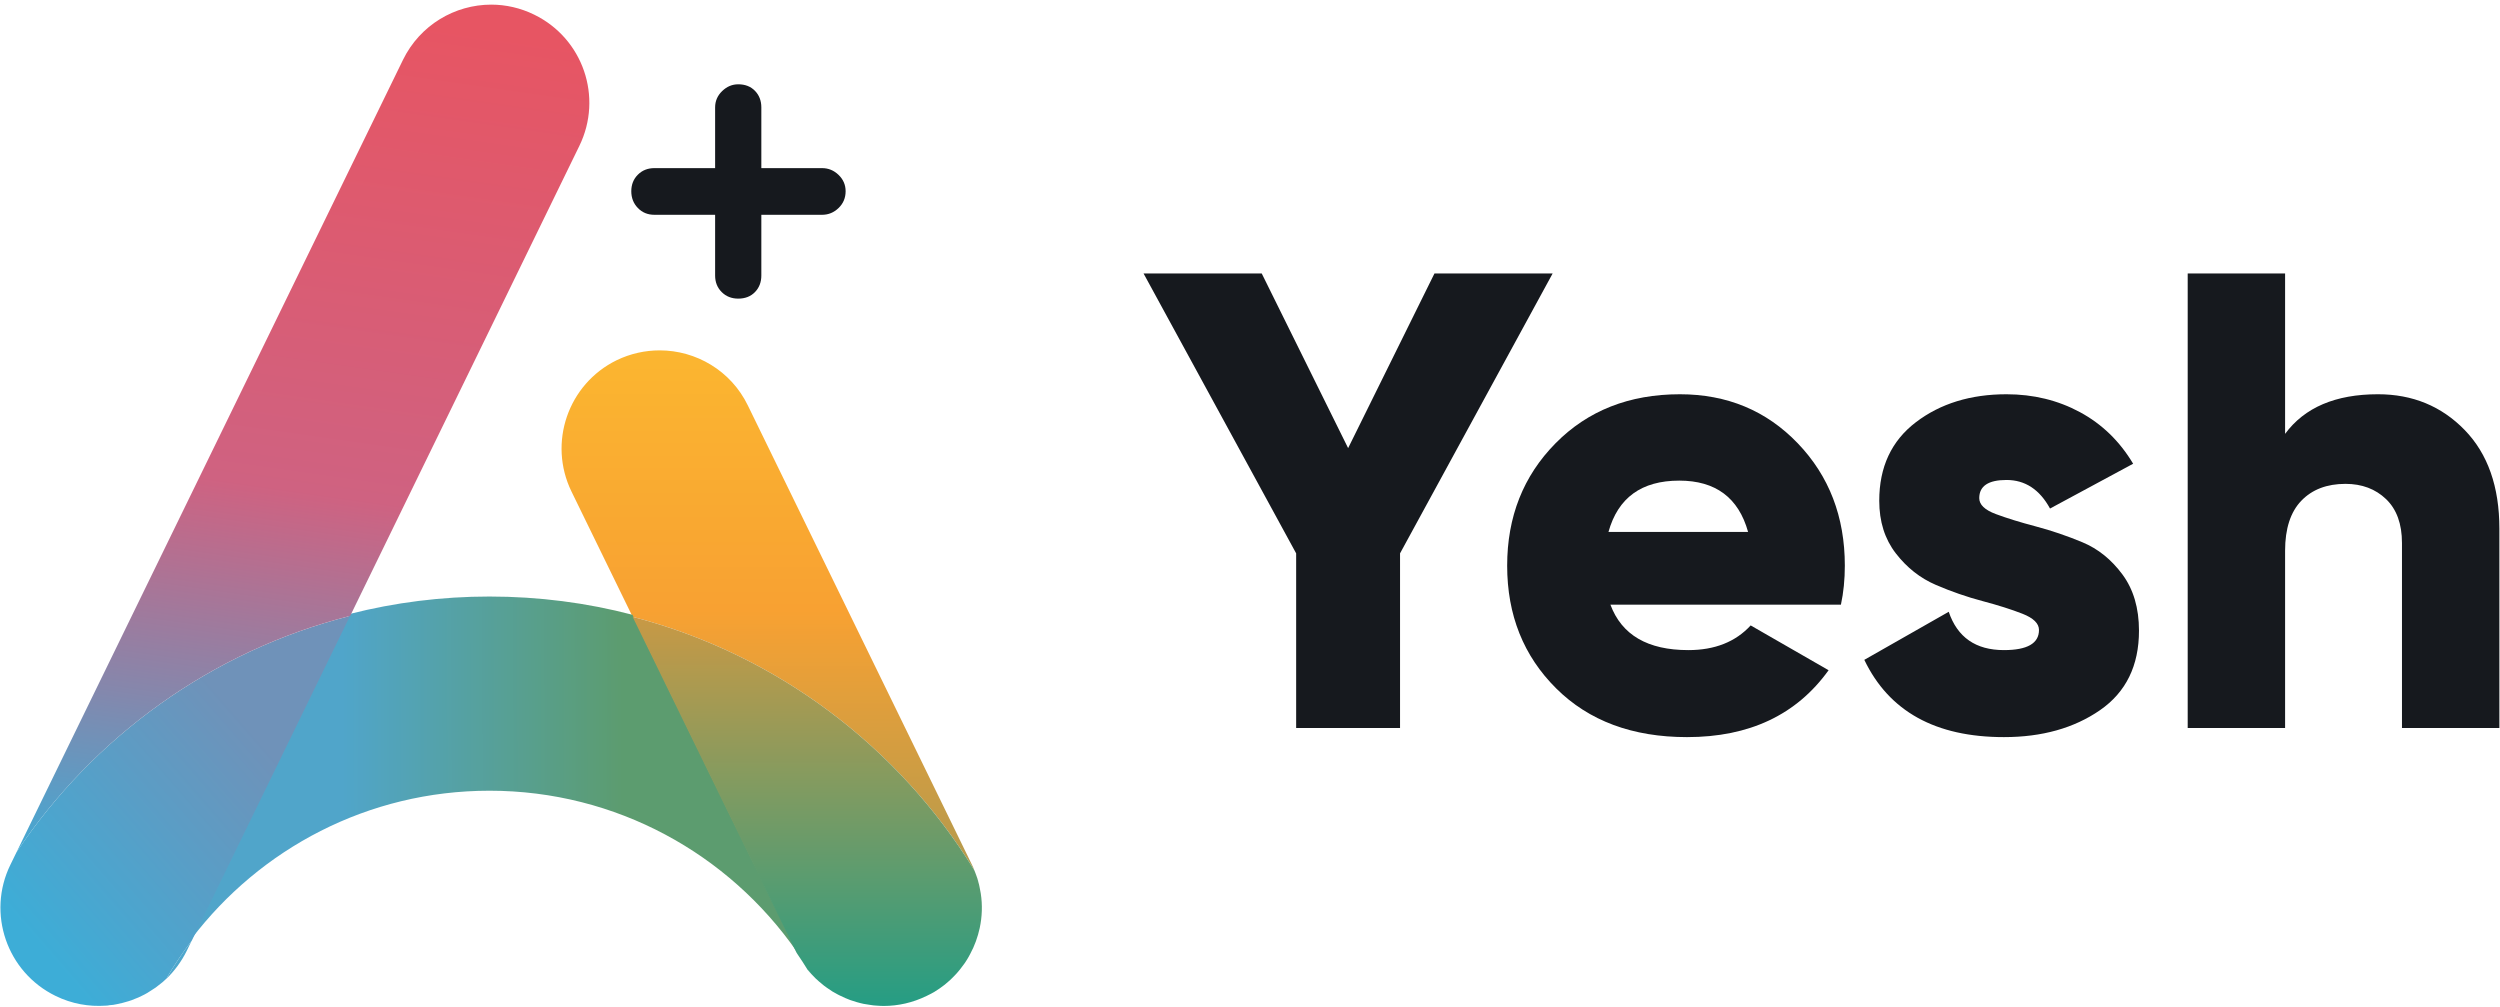 <svg width="504" height="203" viewBox="0 0 504 203" fill="none" xmlns="http://www.w3.org/2000/svg">
<path d="M162.886 195.56C163.098 195.832 163.34 196.104 163.58 196.375C163.309 196.104 163.068 195.832 162.826 195.532L162.886 195.56Z" fill="#66CBB0"/>
<path d="M195.944 174.328C196.125 174.661 196.276 175.022 196.396 175.385L196.367 175.354C181.074 150.471 156.523 131.861 127.539 124.352L115.204 99.077C110.438 89.275 114.509 77.421 124.312 72.625C127.117 71.268 130.073 70.635 132.999 70.635C140.296 70.635 147.354 74.707 150.763 81.734L195.944 174.328Z" fill="url(#paint0_linear_2067_3647)"/>
<path d="M197.21 177.646V177.736C197.12 177.344 197 176.953 196.849 176.56C197 176.923 197.09 177.283 197.21 177.646Z" fill="#66CBB0"/>
<path d="M160.354 191.259L127.508 123.94C118.309 121.526 108.628 120.26 98.674 120.26C88.993 120.26 79.583 121.467 70.565 123.759H70.534L38.624 189.239C52.408 171.112 74.183 159.408 98.674 159.408C124.281 159.408 146.932 172.197 160.565 191.742L160.685 191.863C160.565 191.681 160.443 191.471 160.354 191.259Z" fill="url(#paint1_linear_2067_3647)"/>
<path d="M197.512 187.086C197.12 188.897 196.486 190.676 195.583 192.335C195.401 192.666 195.22 193.028 195.009 193.36C194.708 193.873 194.376 194.356 194.013 194.807C193.681 195.29 193.29 195.743 192.898 196.195C192.777 196.346 192.656 196.466 192.535 196.586C192.203 196.949 191.872 197.251 191.54 197.583C191.208 197.883 190.816 198.186 190.454 198.517C189.791 199.03 189.067 199.544 188.313 199.996C187.83 200.267 187.318 200.537 186.805 200.779C184.03 202.137 181.074 202.8 178.149 202.8C177.696 202.8 177.244 202.77 176.792 202.739C176.338 202.71 175.887 202.681 175.433 202.59C174.983 202.529 174.56 202.469 174.107 202.379C173.656 202.288 173.232 202.167 172.78 202.046C172.357 201.926 171.936 201.775 171.544 201.654L171.363 201.593C171.061 201.473 170.729 201.352 170.398 201.202C170.096 201.081 169.795 200.931 169.493 200.779C169.251 200.69 169.071 200.568 168.829 200.448L168.769 200.418C168.437 200.235 168.135 200.056 167.803 199.875C167.412 199.634 167.049 199.363 166.688 199.121C166.295 198.849 165.934 198.578 165.602 198.276C165.269 198.005 164.938 197.734 164.637 197.432L164.516 197.34C164.216 197.04 163.913 196.739 163.611 196.407L163.581 196.376C163.341 196.105 163.098 195.832 162.887 195.561L162.827 195.533C162.164 194.416 161.439 193.36 160.715 192.275C160.595 192.093 160.474 191.882 160.385 191.671L127.539 124.352C156.523 131.861 181.074 150.47 196.366 175.353L196.396 175.384C196.546 175.776 196.728 176.169 196.849 176.56C197 176.953 197.12 177.344 197.21 177.736C197.332 178.128 197.421 178.49 197.483 178.851C197.573 179.275 197.663 179.697 197.724 180.119C198.086 182.472 197.994 184.824 197.512 187.086Z" fill="url(#paint2_linear_2067_3647)"/>
<path d="M70.564 124.17L38.654 189.651L38.624 189.679C36.754 192.123 35.034 194.687 33.496 197.371H33.466C33.015 197.794 32.561 198.215 32.048 198.578L31.958 198.639C31.596 198.969 31.173 199.241 30.781 199.481C30.088 199.965 29.334 200.418 28.549 200.779C28.097 201.021 27.645 201.202 27.162 201.383C26.771 201.564 26.348 201.715 25.926 201.836C25.142 202.077 24.358 202.288 23.574 202.439C23.091 202.56 22.577 202.618 22.066 202.649C21.824 202.71 21.583 202.739 21.311 202.739C17.934 202.981 14.465 202.379 11.207 200.779C1.374 195.984 -2.697 184.131 2.099 174.328L3.336 171.795C18.868 148.51 42.696 131.228 70.564 124.17Z" fill="url(#paint3_linear_2067_3647)"/>
<path d="M33.497 197.37C35.035 194.687 36.754 192.123 38.624 189.679L37.659 191.67C36.573 193.872 35.156 195.772 33.497 197.37Z" fill="#4DA6CC"/>
<path d="M116.801 29.404L70.596 124.17H70.565C42.697 131.228 18.87 148.51 3.337 171.795L81.243 12.062C84.681 5.034 91.709 0.933 99.037 0.933C101.963 0.933 104.919 1.595 107.694 2.953C117.525 7.748 121.598 19.571 116.801 29.404Z" fill="url(#paint4_linear_2067_3647)"/>
<path d="M148.827 60.203C147.488 60.203 146.376 59.761 145.492 58.878C144.609 57.996 144.168 56.884 144.168 55.544V43.303H131.928C130.587 43.303 129.474 42.846 128.593 41.933C127.709 41.019 127.268 39.892 127.268 38.553C127.268 37.214 127.709 36.102 128.593 35.218C129.474 34.336 130.587 33.893 131.928 33.893H144.168V21.652C144.168 20.374 144.639 19.277 145.584 18.364C146.528 17.45 147.609 16.994 148.827 16.994C150.227 16.994 151.353 17.436 152.207 18.319C153.06 19.202 153.486 20.314 153.486 21.652V33.893H165.728C167.005 33.893 168.117 34.35 169.061 35.264C170.005 36.178 170.477 37.274 170.477 38.553C170.477 39.892 170.005 41.019 169.061 41.933C168.117 42.846 167.005 43.303 165.728 43.303H153.486V55.544C153.486 56.884 153.06 57.996 152.207 58.878C151.353 59.761 150.227 60.203 148.827 60.203Z" fill="#16191E"/>
<path d="M313.013 55.132L282.249 111.558V146.768H261.304V111.558L230.541 55.132H254.365L271.781 90.342L289.187 55.132H313.013Z" fill="#16191E"/>
<path d="M324.267 107.235H352.413C350.491 100.342 345.867 96.893 338.535 96.893C330.943 96.893 326.186 100.342 324.267 107.235ZM324.659 121.897C326.928 128.006 332.164 131.061 340.369 131.061C345.691 131.061 349.879 129.404 352.936 126.085L368.644 135.118C362.185 144.108 352.674 148.602 340.106 148.602C329.11 148.602 320.318 145.329 313.729 138.784C307.139 132.238 303.845 123.991 303.845 114.042C303.845 104.181 307.095 95.956 313.598 89.365C320.099 82.777 328.456 79.482 338.667 79.482C348.178 79.482 356.097 82.777 362.426 89.365C368.753 95.956 371.918 104.181 371.918 114.042C371.918 116.836 371.655 119.455 371.131 121.897H324.659Z" fill="#16191E"/>
<path d="M399.016 100.427C399.016 101.736 400.129 102.806 402.354 103.635C404.58 104.465 407.263 105.293 410.405 106.122C413.546 106.952 416.688 108.02 419.83 109.329C422.972 110.638 425.655 112.798 427.881 115.809C430.107 118.819 431.219 122.596 431.219 127.132C431.219 134.202 428.601 139.549 423.365 143.168C418.128 146.789 411.669 148.601 403.99 148.601C390.2 148.601 380.819 143.411 375.845 133.024L392.863 123.336C394.608 128.486 398.317 131.06 403.99 131.06C408.703 131.06 411.059 129.707 411.059 127.002C411.059 125.692 409.947 124.602 407.721 123.729C405.496 122.858 402.812 122.007 399.671 121.176C396.529 120.348 393.387 119.257 390.245 117.904C387.104 116.551 384.42 114.434 382.194 111.554C379.969 108.674 378.856 105.14 378.856 100.951C378.856 94.144 381.321 88.864 386.253 85.112C391.182 81.36 397.269 79.482 404.514 79.482C409.924 79.482 414.855 80.683 419.307 83.082C423.758 85.484 427.335 88.952 430.04 93.489L413.285 102.522C411.19 98.683 408.266 96.762 404.514 96.762C400.848 96.762 399.016 97.985 399.016 100.427Z" fill="#16191E"/>
<path d="M479.394 79.481C486.376 79.481 492.201 81.882 496.87 86.68C501.539 91.481 503.875 98.115 503.875 106.579V146.767H484.238V109.459C484.238 105.619 483.169 102.674 481.032 100.622C478.892 98.573 476.164 97.546 472.849 97.546C469.096 97.546 466.128 98.681 463.947 100.95C461.765 103.22 460.675 106.579 460.675 111.03V146.767H441.039V55.132H460.675V87.466C464.602 82.144 470.841 79.481 479.394 79.481Z" fill="#16191E"/>
<defs>
<linearGradient id="paint0_linear_2067_3647" x1="154.803" y1="70.635" x2="154.803" y2="175.385" gradientUnits="userSpaceOnUse">
<stop stop-color="#FBB630"/>
<stop offset="0.5" stop-color="#F8A132"/>
<stop offset="1" stop-color="#B49A4D"/>
</linearGradient>
<linearGradient id="paint1_linear_2067_3647" x1="69.078" y1="151.779" x2="125.492" y2="151.57" gradientUnits="userSpaceOnUse">
<stop stop-color="#50A5CA"/>
<stop offset="1" stop-color="#5C9C6F"/>
</linearGradient>
<linearGradient id="paint2_linear_2067_3647" x1="162.742" y1="124.352" x2="162.742" y2="202.8" gradientUnits="userSpaceOnUse">
<stop stop-color="#C89945"/>
<stop offset="1" stop-color="#259D84"/>
</linearGradient>
<linearGradient id="paint3_linear_2067_3647" x1="65.354" y1="151.545" x2="13.237" y2="196.827" gradientUnits="userSpaceOnUse">
<stop offset="0.118" stop-color="#6F92B9"/>
<stop offset="1" stop-color="#3DADD7"/>
</linearGradient>
<linearGradient id="paint4_linear_2067_3647" x1="61.075" y1="0.933" x2="33.391" y2="194.226" gradientUnits="userSpaceOnUse">
<stop stop-color="#E75563"/>
<stop offset="0.497" stop-color="#CF6281"/>
<stop offset="0.727" stop-color="#8587AC"/>
<stop offset="0.927" stop-color="#3BADD8"/>
</linearGradient>
</defs>
</svg>
